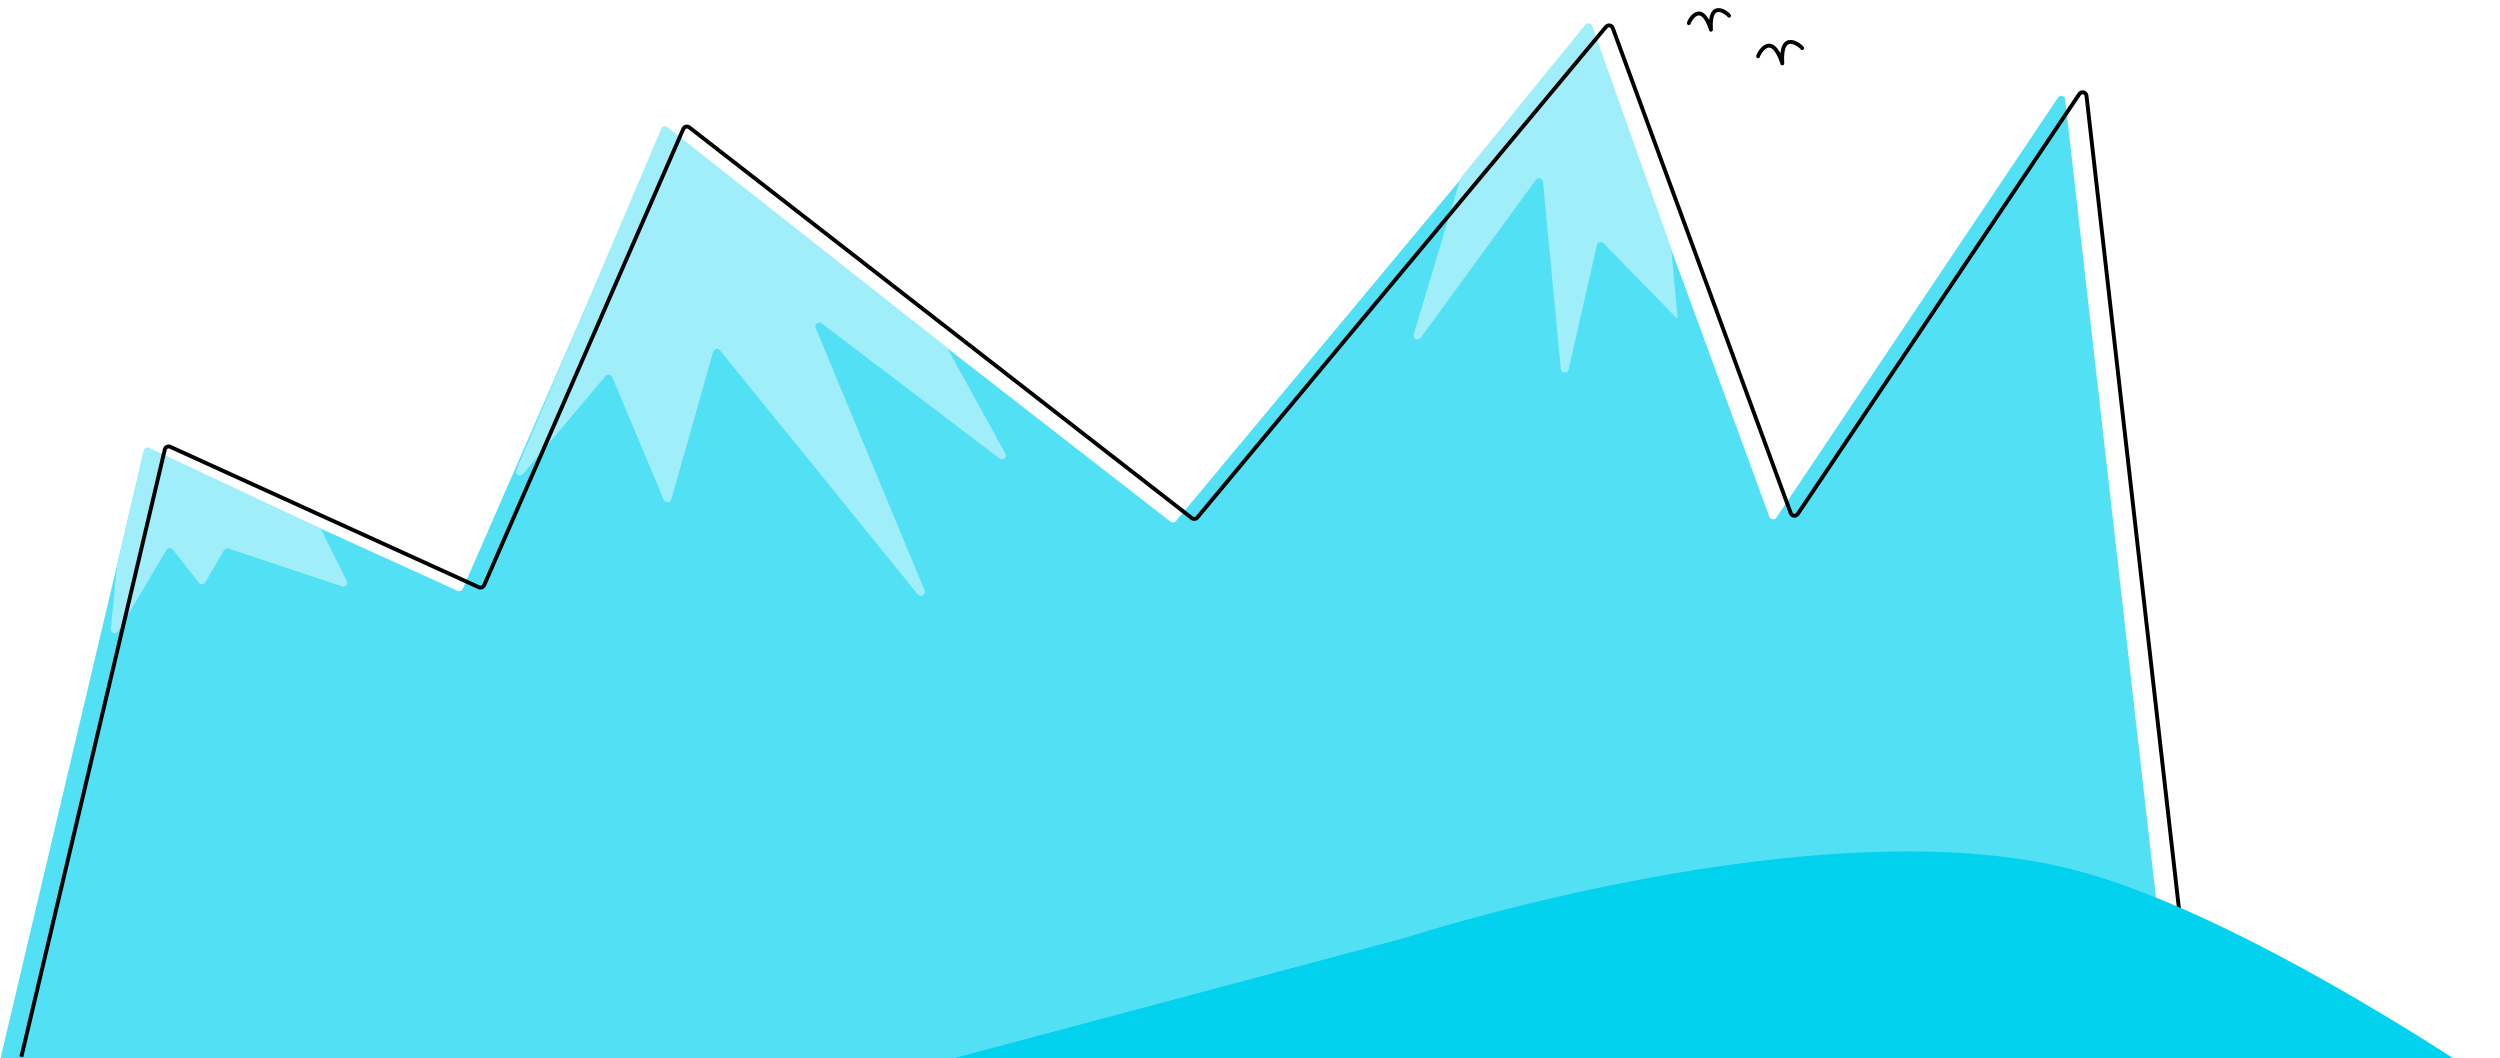 <?xml version="1.0" encoding="UTF-8"?> <svg xmlns="http://www.w3.org/2000/svg" width="638" height="270" viewBox="0 0 638 270" fill="none"><g clip-path="url(#clip0_2128_481)"><path d="M448.675 14.351C448.675 13.858 452.001 7.574 454.835 16.076M459.897 12.266C459.712 11.81 454.268 7.235 454.835 16.179" stroke="black" stroke-linecap="round" stroke-linejoin="round"></path><path d="M430.991 5.91C430.991 5.459 434.035 -0.291 436.628 7.488M441.259 4.002C441.09 3.584 436.109 -0.601 436.628 7.582" stroke="black" stroke-linecap="round" stroke-linejoin="round"></path><path d="M36.613 115.617L0.291 269.377C0.142 270.005 0.618 270.607 1.263 270.607L553.802 270.607C554.399 270.607 554.863 270.087 554.795 269.494L527.02 25.348C526.915 24.423 525.714 24.131 525.196 24.904L453.323 132.093C452.868 132.771 451.835 132.648 451.553 131.881L406.117 8.045C405.852 7.322 404.903 7.158 404.41 7.75L300.096 132.98C299.75 133.394 299.139 133.461 298.713 133.13L170.463 33.417C169.948 33.017 169.193 33.209 168.932 33.807L118.094 150.266C117.871 150.777 117.272 151.007 116.763 150.776L38.001 114.936C37.427 114.675 36.758 115.003 36.613 115.617Z" fill="#52E1F4"></path><path d="M88.505 148.239L81.985 135.177C81.884 134.976 81.719 134.814 81.516 134.719L38.048 114.273C37.471 114.001 36.79 114.333 36.648 114.955L29.812 144.781L28.282 160.516C28.179 161.58 29.592 162.042 30.138 161.123L42.471 140.357C42.83 139.753 43.684 139.697 44.118 140.251L50.754 148.715C51.19 149.272 52.05 149.212 52.406 148.6L57.144 140.436C57.382 140.026 57.875 139.839 58.325 139.989L87.294 149.635C88.139 149.916 88.902 149.036 88.505 148.239Z" fill="#A0EEF9"></path><path d="M360.78 85.357L372.718 45.544C372.756 45.419 372.818 45.302 372.901 45.2L404.589 6.3C405.084 5.693 406.055 5.855 406.316 6.588L426.459 63.265C426.487 63.343 426.505 63.423 426.512 63.506L428.104 80.958C428.117 81.103 427.962 81.205 427.833 81.136C427.817 81.127 427.801 81.116 427.788 81.103L409.222 62.082C408.668 61.514 407.696 61.788 407.52 62.562L400.297 94.297C400.045 95.403 398.425 95.308 398.318 94.181L393.771 46.365C393.684 45.452 392.503 45.138 391.959 45.883L362.555 86.217C361.891 87.127 360.458 86.433 360.78 85.357Z" fill="#A0EEF9"></path><path d="M154.541 95.956L133.47 120.981C132.732 121.857 131.325 121.004 131.772 119.951L168.762 32.824C169.019 32.218 169.789 32.025 170.311 32.436L241.482 88.531C241.587 88.614 241.675 88.718 241.739 88.835L256.572 115.736C257.093 116.681 255.945 117.654 255.083 116.999L209.703 82.519C208.888 81.9 207.775 82.742 208.165 83.683L235.952 150.698C236.394 151.762 234.969 152.591 234.242 151.694L183.742 89.423C183.23 88.791 182.214 88.993 181.993 89.771L171.304 127.471C171.046 128.379 169.776 128.449 169.41 127.576L156.241 96.217C155.95 95.525 155.024 95.383 154.541 95.956Z" fill="#A0EEF9"></path><path d="M5.451 269.698L42.064 114.708C42.209 114.095 42.878 113.767 43.452 114.028L122.215 149.868C122.723 150.099 123.322 149.869 123.546 149.357L174.384 32.898C174.645 32.3 175.399 32.108 175.914 32.509L304.164 132.221C304.59 132.552 305.202 132.486 305.547 132.072L409.861 6.842C410.354 6.25 411.303 6.414 411.568 7.137L457.005 130.972C457.286 131.739 458.319 131.863 458.774 131.184L530.647 23.996C531.165 23.223 532.366 23.515 532.471 24.439L560.373 269.698" stroke="black" stroke-linejoin="round"></path><path d="M244.149 269.865L358.275 239.417C358.31 239.408 358.302 239.411 358.337 239.4C359.456 239.036 463.929 205.136 529.224 221.962C565.249 231.246 614.593 262.476 630.939 273.245C632.595 274.336 631.765 276.838 629.782 276.799L547.969 275.166L244.656 273.797C242.321 273.787 241.894 270.466 244.149 269.865Z" fill="#02D2EE"></path></g><defs><clipPath id="clip0_2128_481"><rect width="638" height="270" fill="white"></rect></clipPath></defs></svg> 